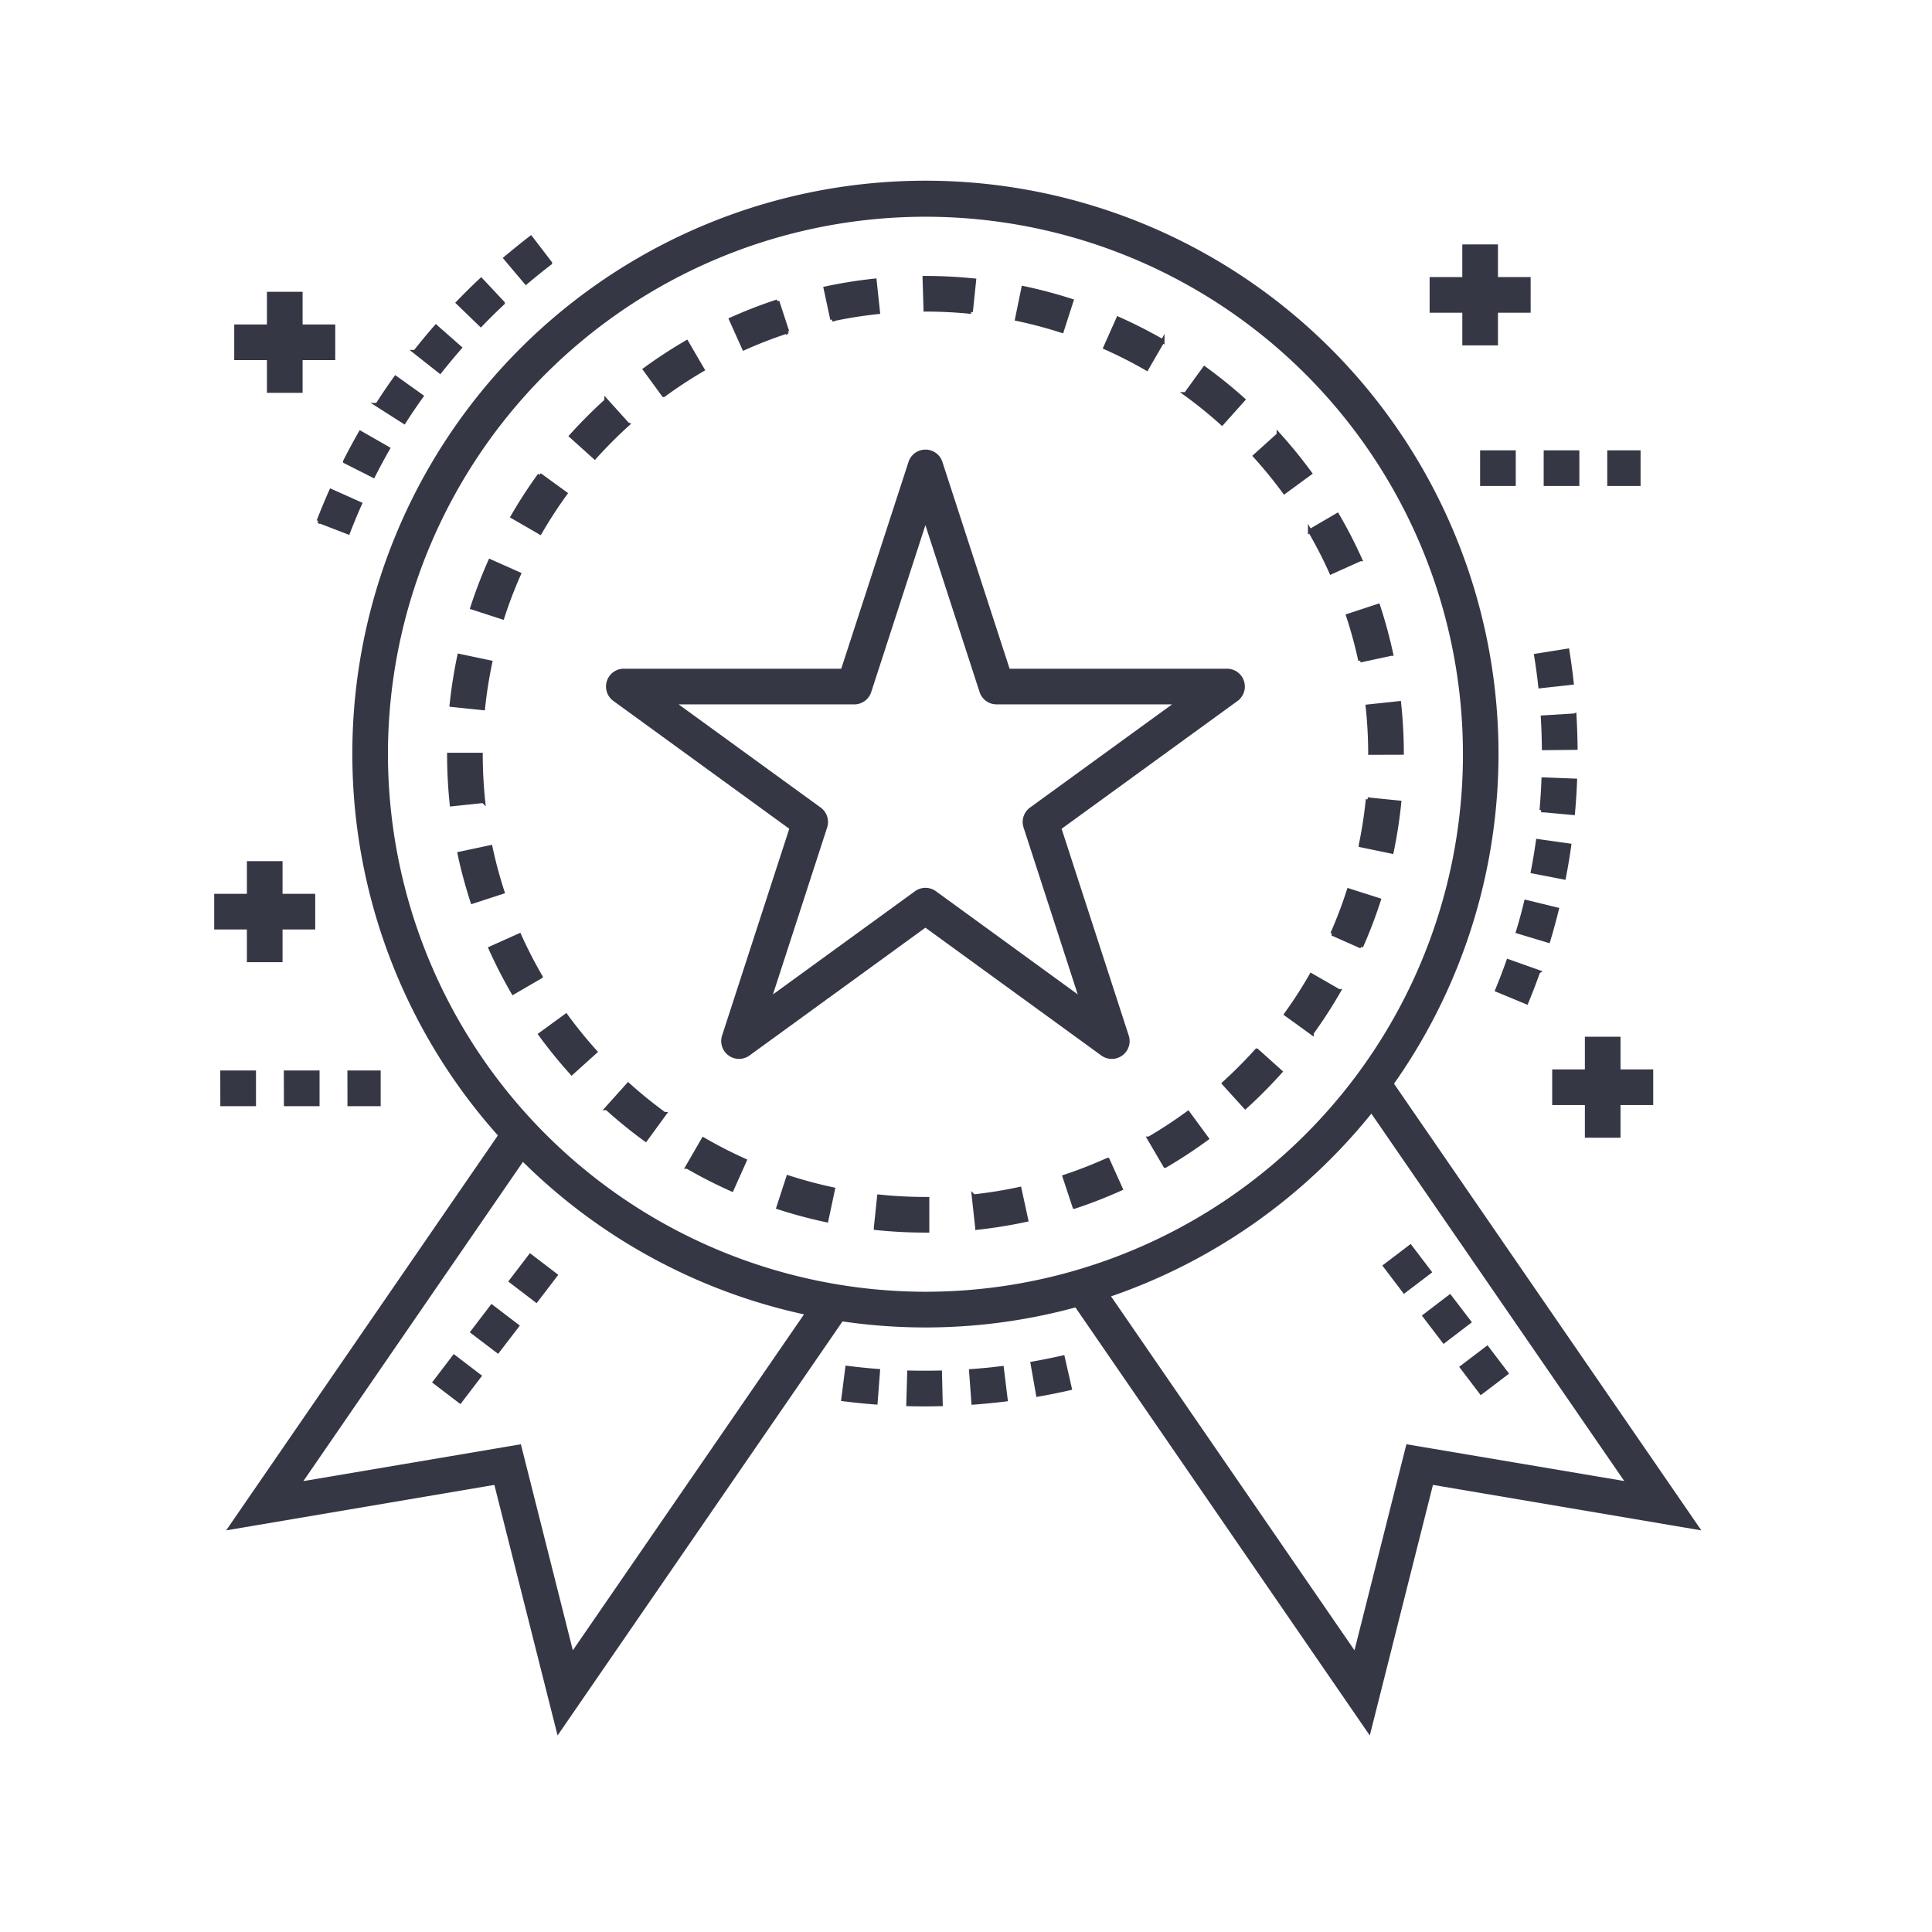 <svg xmlns="http://www.w3.org/2000/svg" xmlns:xlink="http://www.w3.org/1999/xlink" width="100" height="100" viewBox="0 0 100 100">
  <defs>
    <clipPath id="clip-premium_quality">
      <rect width="100" height="100"/>
    </clipPath>
  </defs>
  <g id="premium_quality" data-name="premium quality" clip-path="url(#clip-premium_quality)">
    <g id="Group_4" data-name="Group 4" transform="translate(8.116 8.474)">
      <path id="Path_15" data-name="Path 15" d="M71.885,15.585h1.646V17.23H71.885Zm-3.291,0H70.24V17.23H68.594Zm6.581,0H76.7V17.23H75.175Zm-68.5,32.1H8.324v1.646H6.679Zm3.291,0h1.522v1.646H9.969Zm-6.581,0H5.034v1.646H3.388ZM5.8,12.408H7.446V10.716H9.136V9.071H7.446V7.379H5.8V9.071H4.108v1.645H5.8ZM72.325,47.628v1.646h1.692v1.691h1.645V49.274h1.692V47.628H75.662V45.937H74.017v1.692Zm-4.653-42.7V6.618H65.981V8.262h1.692V9.954h1.645V8.262h1.692V6.618H69.318V4.926ZM4.763,36.848v1.692H3.071v1.646H4.763v1.692H6.408V40.185H8.1V38.539H6.408V36.848Zm41.952-1.813,9.164-6.658a.823.823,0,0,0-.484-1.488H44.068l-3.5-10.772a.822.822,0,0,0-1.565,0L35.5,26.888H24.175a.822.822,0,0,0-.484,1.488l9.163,6.658-3.5,10.773a.823.823,0,0,0,1.266.92l9.163-6.658,9.163,6.658a.822.822,0,0,0,1.266-.92Zm-6.446,3.352a.823.823,0,0,0-.967,0l-7.6,5.521,2.9-8.933a.823.823,0,0,0-.3-.92l-7.6-5.52H36.1a.822.822,0,0,0,.783-.568l2.9-8.934,2.9,8.934a.821.821,0,0,0,.782.567h9.393l-7.6,5.521a.823.823,0,0,0-.3.92l2.9,8.933Z" transform="translate(0 -0.65)" fill="#353745" stroke="#353745" stroke-width="0.2"/>
      <path id="Path_16" data-name="Path 16" d="M64.062,47.618a29.563,29.563,0,1,0-46.135,2.669L3.952,70.6,17.693,68.27l3.24,12.844,14.658-21.3a29.476,29.476,0,0,0,12.145-.731L62.887,81.115,66.125,68.27,79.875,70.6ZM21.637,77.185l-2.721-10.79-11.4,1.931L19.083,51.509a29.54,29.54,0,0,0,14.729,7.982ZM12.01,30.567a27.921,27.921,0,1,1,27.921,27.92A27.953,27.953,0,0,1,12.01,30.567ZM64.9,66.394,62.181,77.184l-12.8-18.61A29.668,29.668,0,0,0,63.018,49l13.3,19.322Z" transform="translate(-0.146)" fill="#353745" stroke="#353745" stroke-width="0.2"/>
      <path id="Path_17" data-name="Path 17" d="M71.5,40.311l1.576.474q.243-.806.444-1.628l-1.6-.392Q71.735,39.544,71.5,40.311Zm2.928-11.194-1.642.1q.046.8.055,1.6L74.49,30.8q-.009-.847-.058-1.685ZM72.554,42.388,71,41.836q-.268.755-.575,1.5l1.521.63q.323-.78.605-1.576Zm1.33-4.877c.107-.551.2-1.1.278-1.664l-1.629-.23q-.113.8-.264,1.581Zm-1.168-3.488,1.639.15c.05-.557.088-1.12.108-1.684l-1.643-.065q-.031.8-.1,1.6Zm-.276-8q.127.792.215,1.59l1.636-.18q-.092-.838-.227-1.671ZM14.419,10.3l1.291,1.019q.5-.63,1.025-1.233L15.5,9q-.555.635-1.078,1.3ZM21.41,5.7l-1-1.306c-.446.342-.885.7-1.312,1.058L20.16,6.711q.611-.518,1.248-1.006ZM9.419,19.054l1.536.592q.288-.75.615-1.48l-1.5-.671q-.344.772-.648,1.561Zm1.371-3.081,1.467.743q.363-.716.761-1.411l-1.428-.818q-.419.732-.8,1.485Zm8.173-8.2-1.125-1.2q-.616.576-1.2,1.184L17.821,8.9q.557-.577,1.142-1.126Zm-6.5,5.268,1.387.885q.431-.676.9-1.328l-1.339-.957q-.491.688-.946,1.4ZM39.943,64.771q.844.023,1.687,0l-.039-1.644q-.8.018-1.6,0Zm6.716-.492q.835-.146,1.652-.333l-.364-1.6c-.52.118-1.043.224-1.573.317Zm-3.346.414q.846-.063,1.679-.165l-.2-1.632q-.792.1-1.6.156Zm-5.053-.007.125-1.641q-.8-.061-1.6-.162l-.208,1.632Q37.416,64.621,38.26,64.686ZM22.2,17.634l-1.332-.967a25.005,25.005,0,0,0-1.405,2.164l1.425.823a23.206,23.206,0,0,1,1.312-2.02Zm20.989-9.4L43.359,6.6a24.941,24.941,0,0,0-2.524-.129h-.05l.05,1.645A23.116,23.116,0,0,1,43.193,8.234Zm9.92,1.513a24.9,24.9,0,0,0-2.3-1.169l-.668,1.5a22.938,22.938,0,0,1,2.146,1.092Zm3.176,38.422,1.106,1.218a24.87,24.87,0,0,0,1.817-1.83l-1.226-1.1a23.321,23.321,0,0,1-1.7,1.708ZM38.384,8.244,38.21,6.608a24.624,24.624,0,0,0-2.547.406l.344,1.609a22.862,22.862,0,0,1,2.377-.379Zm-4.7,1.006-.512-1.563a24.476,24.476,0,0,0-2.405.931l.673,1.5a23.08,23.08,0,0,1,2.245-.869Zm-8.268,4.8-1.1-1.219a25.179,25.179,0,0,0-1.821,1.826l1.224,1.1a23.172,23.172,0,0,1,1.7-1.706ZM29.3,11.219,28.474,9.8a24.866,24.866,0,0,0-2.159,1.411l.971,1.329A23.31,23.31,0,0,1,29.3,11.219ZM48.4,7.656a24.555,24.555,0,0,0-2.5-.663L45.571,8.6a22.866,22.866,0,0,1,2.326.618Zm13.489,32.76,1.5.666a24.7,24.7,0,0,0,.92-2.411l-1.566-.5A22.908,22.908,0,0,1,61.892,40.416Zm1.472-4.576,1.612.335a24.935,24.935,0,0,0,.392-2.549l-1.637-.165a22.965,22.965,0,0,1-.367,2.378ZM52.412,51.014l.831,1.42A24.939,24.939,0,0,0,55.4,51.018l-.973-1.326a23.384,23.384,0,0,1-2.013,1.322Zm4.873-38.243a24.767,24.767,0,0,0-2.007-1.62l-.966,1.332A23.4,23.4,0,0,1,56.185,14Zm4.945,30.612-1.426-.82A23.075,23.075,0,0,1,59.5,44.585l1.334.964a25.042,25.042,0,0,0,1.4-2.166Zm-.394-21.671,1.5-.674a24.38,24.38,0,0,0-1.182-2.293l-1.42.829a23.111,23.111,0,0,1,1.1,2.139Zm2.015,9.346,1.646-.005a24.871,24.871,0,0,0-.142-2.575l-1.636.175a23.386,23.386,0,0,1,.132,2.4Zm-.514-4.78,1.608-.346a24.578,24.578,0,0,0-.676-2.489l-1.563.513a22.727,22.727,0,0,1,.631,2.323ZM59.112,14.589l-1.22,1.1a23.341,23.341,0,0,1,1.523,1.866l1.327-.972a25.185,25.185,0,0,0-1.63-2ZM20.9,45.628a24.877,24.877,0,0,0,1.626,2l1.221-1.1a23.425,23.425,0,0,1-1.518-1.869Zm3.451,3.825a24.669,24.669,0,0,0,2,1.624l.969-1.33a23.288,23.288,0,0,1-1.871-1.516Zm4.163,3.032a24.612,24.612,0,0,0,2.3,1.173l.67-1.5a23.168,23.168,0,0,1-2.145-1.1ZM18.325,35.932l-1.61.343a24.543,24.543,0,0,0,.671,2.491l1.563-.51A22.847,22.847,0,0,1,18.325,35.932ZM19.818,40.5l-1.5.672a24.376,24.376,0,0,0,1.177,2.295l1.423-.826a22.841,22.841,0,0,1-1.1-2.141ZM48.03,52.991l.516,1.562a24.561,24.561,0,0,0,2.4-.936l-.676-1.5A22.8,22.8,0,0,1,48.03,52.991Zm-14.81,1.593a24.338,24.338,0,0,0,2.492.668l.342-1.609a22.966,22.966,0,0,1-2.325-.623Zm10.112-.577.179,1.636a24.873,24.873,0,0,0,2.545-.412l-.348-1.608a23.005,23.005,0,0,1-2.375.385Zm-4.9.01-.17,1.636a24.75,24.75,0,0,0,2.584.134h.089V54.142h-.1a23.052,23.052,0,0,1-2.4-.125ZM17.821,31.151l-1.646,0a25.026,25.026,0,0,0,.137,2.573l1.636-.172A23.411,23.411,0,0,1,17.821,31.151ZM19.8,21.8l-1.5-.669a24.7,24.7,0,0,0-.924,2.409l1.565.507A22.948,22.948,0,0,1,19.8,21.8ZM18.315,26.37l-1.611-.34a24.71,24.71,0,0,0-.4,2.548l1.637.169A23.224,23.224,0,0,1,18.315,26.37ZM66.669,60.2l1.31-1,1,1.31-1.31,1Zm-2.046-2.59,1.309-.995.995,1.309-1.309.995ZM68.6,62.854l1.309-.995.995,1.309-1.309.995Zm-49.9-.83-1.31-.995,1-1.31,1.31,1Zm-1.952,2.6-1.31-1,1-1.31,1.31,1ZM20.691,59.4l-1.31-1,1-1.309,1.309,1Z" transform="translate(-1.05 -0.562)" fill="#353745" stroke="#353745" stroke-width="0.2"/>
    </g>
  </g>
</svg>
